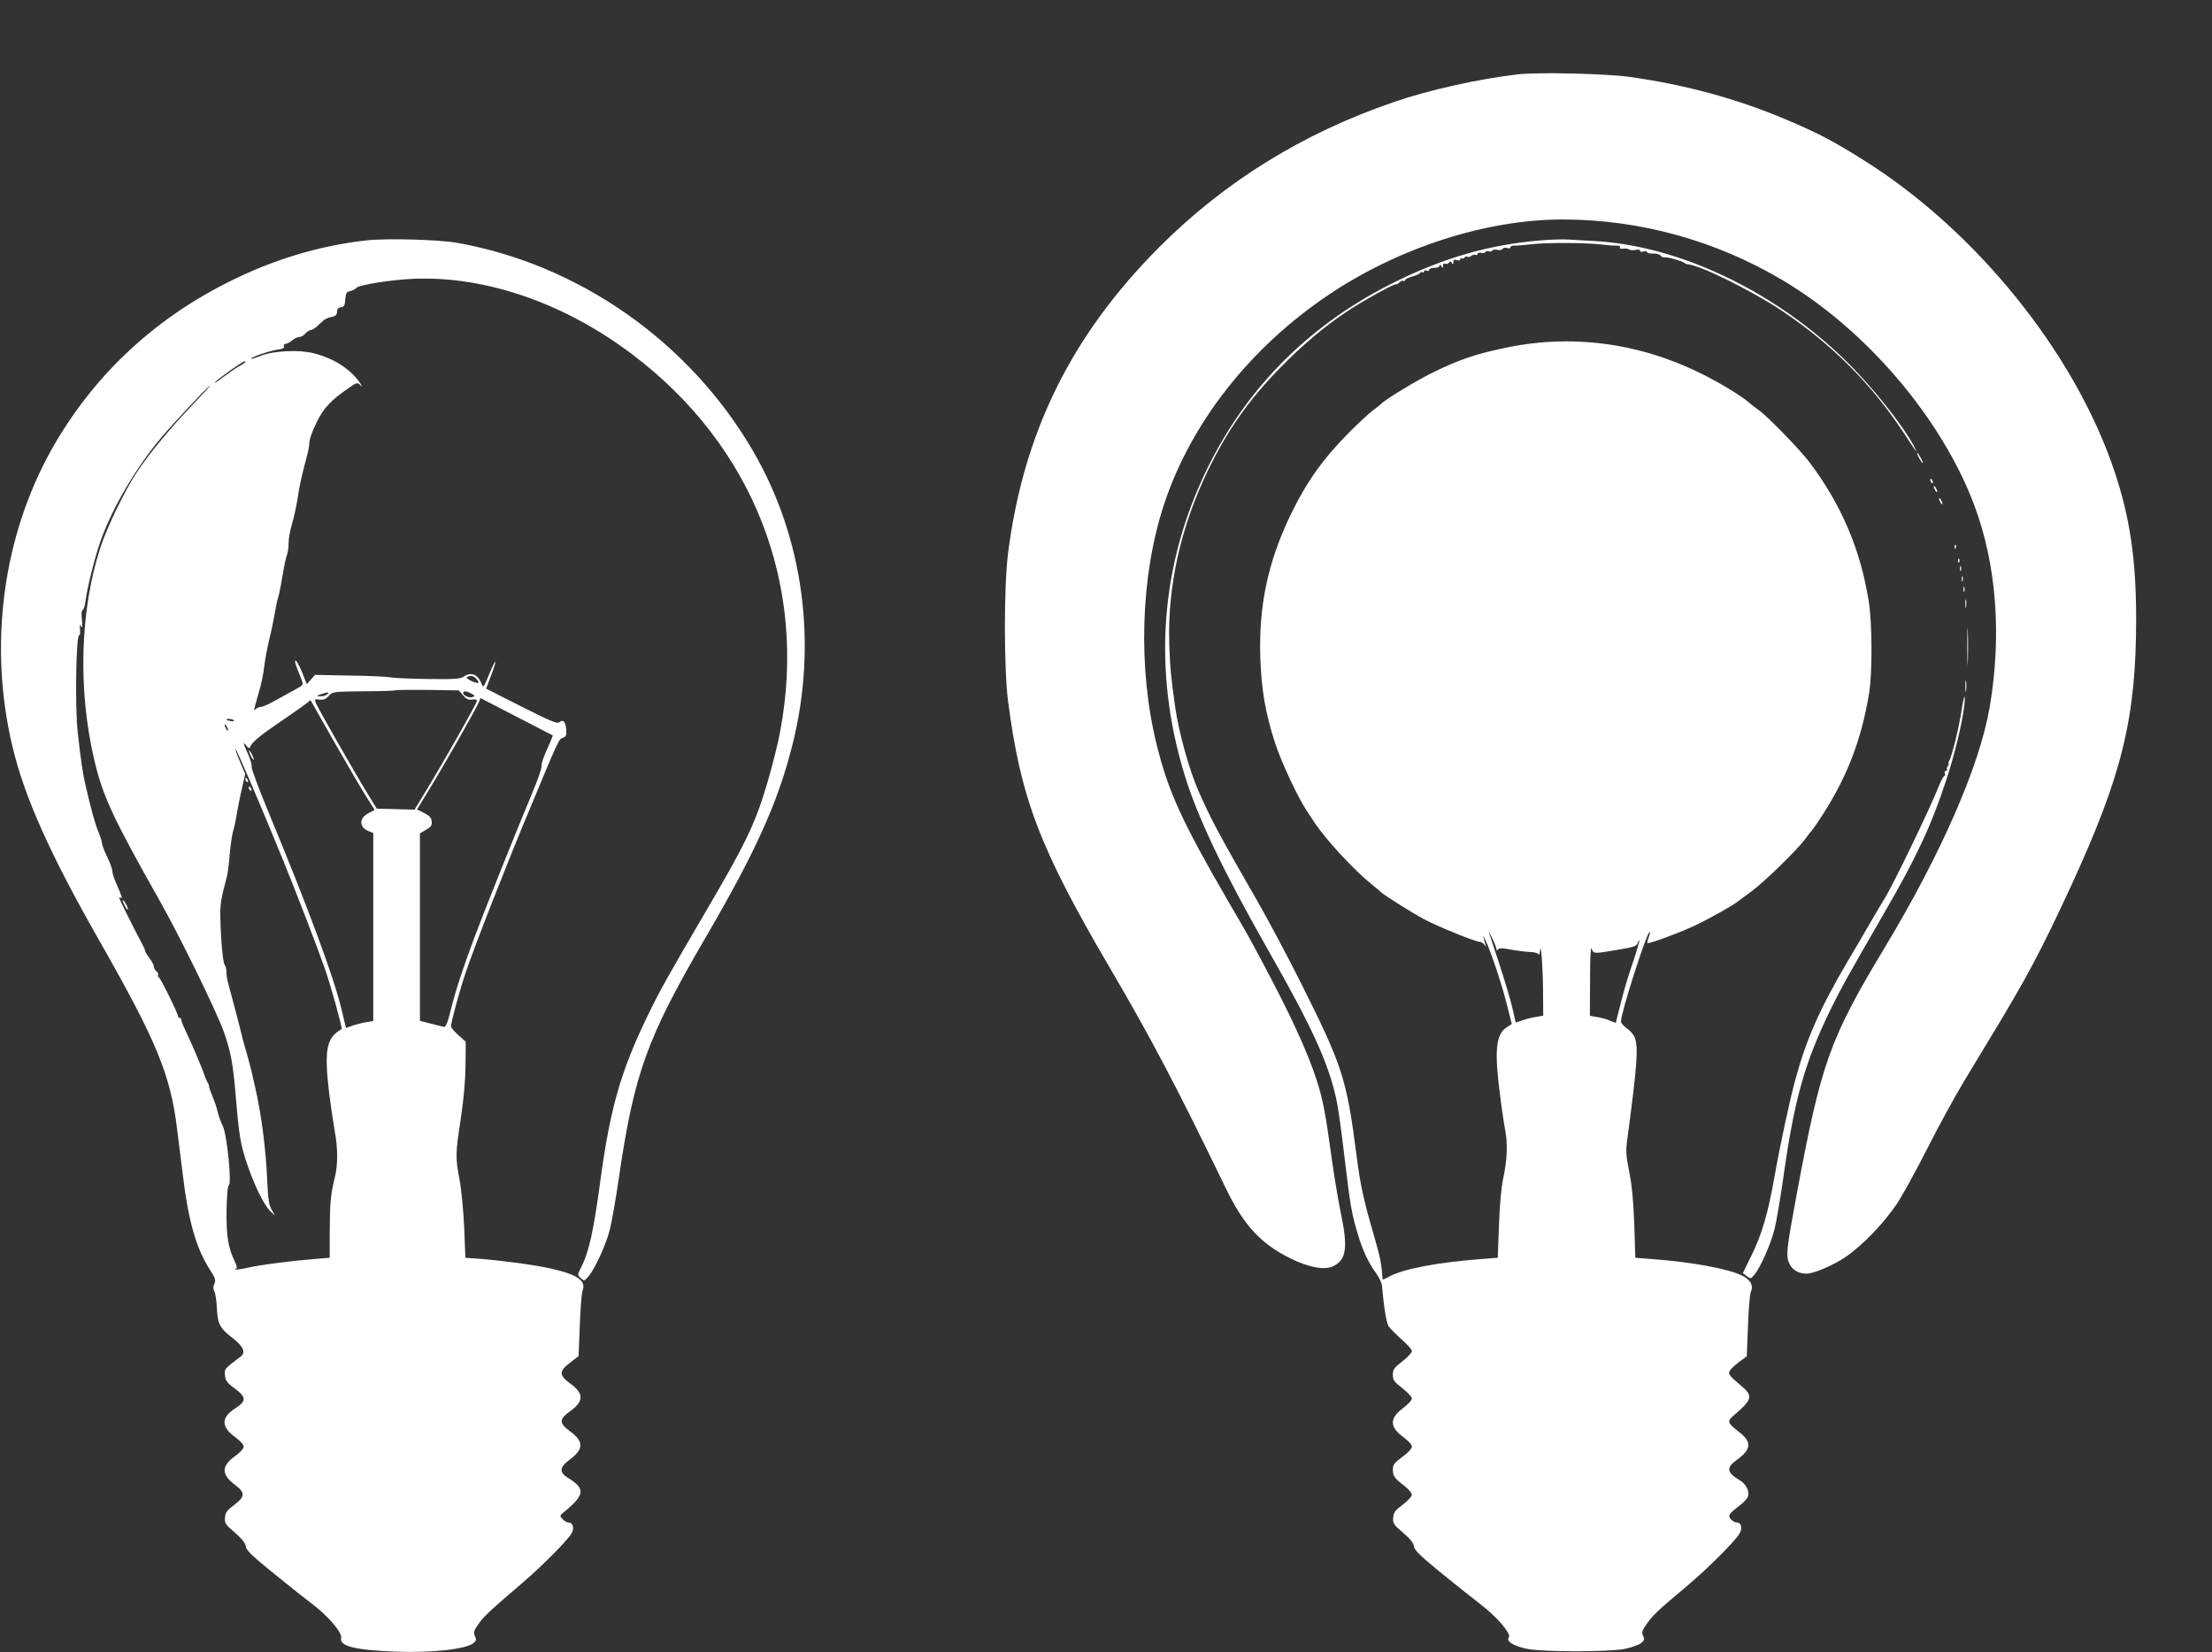 <?xml version="1.0" standalone="no"?>
<!DOCTYPE svg PUBLIC "-//W3C//DTD SVG 20010904//EN"
 "http://www.w3.org/TR/2001/REC-SVG-20010904/DTD/svg10.dtd">
<svg version="1.0" xmlns="http://www.w3.org/2000/svg"
 width="1280pt" height="956pt" viewBox="0 0 1280 956"
 preserveAspectRatio="xMidYMid meet">
<rect x="0" y="0" width="1280" height="956" fill="#333333" stroke="none"/>
<g transform="translate(0,956) scale(0.1,-0.1)"
fill="#ffffff" stroke="none">
<path d="M8785 9130 c-225 -26 -516 -90 -721 -161 -525 -180 -976 -459 -1355
-838 -510 -512 -787 -1073 -876 -1774 -24 -191 -24 -662 0 -852 73 -564 183
-853 592 -1550 237 -404 382 -680 668 -1270 104 -215 201 -320 373 -406 107
-53 199 -70 248 -46 78 37 88 108 42 322 -13 66 -37 206 -51 310 -35 256 -51
337 -86 445 -53 166 -157 390 -327 707 -74 138 -73 136 -182 323 -271 467
-348 636 -416 908 -111 447 -95 980 43 1397 156 470 497 904 951 1209 406 273
911 436 1355 436 446 0 887 -122 1275 -353 484 -288 919 -800 1107 -1302 128
-342 159 -750 89 -1165 -58 -340 -279 -847 -609 -1395 -318 -528 -367 -665
-509 -1430 -59 -318 -63 -353 -41 -398 17 -36 54 -57 99 -57 43 1 154 48 226
97 97 66 221 195 297 308 33 50 112 194 176 320 64 127 160 302 213 390 53 88
122 202 153 253 213 351 293 503 466 877 296 643 376 971 376 1545 0 343 -36
587 -126 855 -230 685 -802 1393 -1455 1801 -181 113 -263 156 -456 237 -278
117 -578 198 -894 242 -135 19 -528 28 -645 15z"/>
<path d="M2120 8169 c-272 -30 -544 -112 -804 -244 -437 -220 -781 -547 -1016
-963 -284 -506 -368 -1135 -228 -1721 69 -292 217 -623 504 -1126 331 -581
411 -775 449 -1090 8 -66 24 -192 35 -280 30 -249 77 -410 151 -526 35 -54 39
-66 30 -86 -8 -17 -8 -30 -1 -44 6 -10 13 -55 15 -99 5 -93 16 -114 94 -175
60 -47 74 -81 44 -104 -98 -75 -94 -71 -91 -109 3 -31 11 -43 56 -76 69 -51
69 -73 2 -116 -81 -52 -81 -106 0 -165 30 -22 50 -44 50 -56 0 -11 -20 -33
-50 -55 -80 -57 -80 -106 0 -166 60 -45 59 -68 -5 -116 -41 -31 -51 -44 -53
-73 -3 -32 2 -40 57 -87 41 -36 61 -61 63 -79 2 -22 34 -53 148 -146 80 -65
181 -146 225 -179 100 -74 186 -174 179 -205 -12 -48 79 -71 316 -80 216 -8
417 15 454 53 12 11 13 20 4 38 -9 20 -6 31 20 68 30 44 67 78 262 245 106 91
244 230 275 276 20 31 12 67 -14 67 -10 0 -26 9 -36 20 -17 19 -17 20 10 42
120 99 124 134 21 197 -51 32 -48 61 8 103 84 62 86 106 6 165 -66 49 -66 70
0 118 80 58 79 102 -1 160 -65 48 -65 71 0 120 l49 38 7 176 c3 97 11 188 16
203 22 56 -27 92 -176 126 -95 22 -271 46 -416 58 l-86 6 -7 177 c-5 102 -16
218 -27 276 -24 129 -24 148 8 356 17 117 26 218 27 308 l1 133 -42 38 c-24
21 -43 44 -43 51 0 26 49 206 86 315 48 144 241 637 370 944 172 413 167 402
191 411 20 7 22 14 19 51 -4 45 -18 57 -41 38 -11 -9 -56 10 -218 92 l-204
103 28 75 c40 103 31 110 -10 9 -31 -75 -35 -81 -43 -59 -21 58 -62 75 -106
44 -18 -12 -52 -15 -196 -13 -95 1 -195 5 -222 9 -27 5 -137 10 -245 11 l-196
4 -24 -27 -24 -27 -26 67 c-15 36 -32 68 -38 70 -7 2 -3 -18 10 -50 12 -29 24
-62 28 -72 6 -16 1 -23 -23 -36 -17 -9 -68 -38 -114 -63 -45 -26 -90 -47 -100
-47 -10 0 -24 -6 -31 -12 -15 -14 -15 -17 10 72 23 78 31 118 39 180 4 36 17
103 28 150 12 47 25 112 31 145 5 33 14 78 21 100 7 22 18 81 26 130 8 50 19
100 24 113 6 13 10 44 10 70 0 26 9 76 20 111 11 36 24 99 31 140 11 77 25
140 53 244 9 32 16 69 16 82 0 23 15 66 44 125 39 80 83 126 187 197 43 30 47
31 64 15 14 -13 13 -10 -3 14 -54 78 -148 139 -263 169 -85 23 -232 16 -308
-13 -30 -12 -57 -20 -59 -18 -6 7 109 47 154 53 30 4 41 9 37 19 -3 8 1 14 9
14 8 0 25 9 38 20 13 11 31 20 42 20 10 0 26 9 35 20 10 11 23 20 30 20 7 0
23 9 36 20 12 12 29 27 38 35 8 8 30 18 47 21 25 5 32 12 32 30 0 16 7 24 23
26 18 2 23 10 25 45 3 37 7 44 30 49 15 4 30 12 34 18 11 17 206 48 335 53
416 16 871 -142 1261 -437 701 -529 1017 -1337 856 -2185 -24 -126 -83 -340
-126 -455 -53 -141 -114 -259 -281 -545 -253 -432 -290 -498 -363 -650 -151
-312 -213 -528 -269 -940 -42 -311 -67 -421 -116 -516 -18 -36 -18 -37 2 -55
20 -18 21 -17 45 11 39 48 101 183 123 271 11 44 34 174 51 290 89 611 161
812 500 1394 294 504 420 783 505 1118 148 585 65 1201 -229 1705 -367 629
-1004 1076 -1711 1202 -109 19 -408 27 -525 14z m-700 -704 c0 -2 -13 -11 -29
-20 -17 -8 -60 -38 -98 -66 -37 -29 -59 -42 -48 -30 17 20 160 121 171 121 2
0 4 -2 4 -5z m-310 -252 c-129 -135 -252 -284 -323 -393 -66 -101 -169 -314
-205 -425 -119 -361 -132 -825 -37 -1230 49 -210 108 -337 373 -806 120 -211
333 -647 377 -769 41 -117 54 -186 70 -382 19 -228 27 -274 71 -401 42 -120
95 -225 131 -258 l25 -24 -20 35 c-16 28 -21 61 -26 175 -7 174 -35 388 -71
540 -3 11 -11 47 -18 80 -8 33 -22 85 -31 116 -9 31 -19 65 -21 75 -9 40 -77
300 -86 330 -5 17 -9 44 -9 60 0 17 -4 34 -9 39 -11 11 -23 143 -26 275 -2 77
4 111 36 230 6 19 14 80 18 135 5 55 14 118 21 140 7 22 16 67 21 100 6 33 18
97 29 143 l19 83 -30 71 c-17 38 -28 72 -26 74 4 4 157 -353 270 -631 80 -195
206 -523 248 -643 35 -101 102 -344 96 -347 -89 -49 -102 -119 -72 -373 9 -70
23 -165 31 -211 20 -108 20 -200 1 -276 -23 -93 -28 -142 -29 -309 l0 -154
-87 -7 c-130 -10 -318 -34 -390 -51 -35 -8 -66 -12 -69 -9 -3 3 0 5 5 5 7 0 3
16 -8 40 -39 80 -50 148 -48 297 2 82 6 143 12 143 20 0 -9 296 -34 345 -9 17
-22 53 -29 80 -6 28 -21 69 -31 92 -10 24 -19 49 -19 56 0 7 -4 17 -8 22 -4 6
-14 28 -21 50 -8 22 -23 60 -34 85 -10 25 -25 59 -32 75 -7 17 -26 57 -41 90
-16 33 -27 63 -26 68 1 4 -3 7 -8 7 -6 0 -10 5 -10 10 0 16 -100 219 -111 225
-5 4 -7 10 -4 15 3 4 -2 13 -10 20 -8 7 -15 19 -15 28 0 8 -11 30 -25 48 -14
18 -25 36 -25 41 0 4 -7 22 -16 38 -39 72 -134 263 -134 269 0 4 5 4 10 1 10
-6 5 10 -31 92 -11 24 -19 52 -19 63 0 11 -13 48 -30 82 -16 34 -30 69 -30 79
0 10 -9 38 -19 62 -19 43 -42 126 -75 268 -16 66 -29 155 -46 309 -17 152 -10
577 9 565 4 -2 6 13 4 33 -2 30 -1 33 7 17 7 -14 8 -3 4 38 -4 35 -2 57 4 57
6 0 13 24 17 53 10 78 53 250 87 347 68 192 206 427 356 604 78 91 270 296
279 296 3 0 -46 -53 -107 -117z m1644 -1579 c27 -27 18 -33 -23 -16 -24 11
-35 20 -28 24 19 12 34 9 51 -8z m-75 -97 c19 -22 31 -28 53 -25 17 3 28 0 28
-7 0 -13 -182 -335 -289 -511 l-72 -119 -109 3 -110 3 -53 87 c-79 128 -293
504 -301 528 -6 18 -3 20 23 16 23 -3 36 2 53 21 23 25 25 25 203 27 99 0 181
3 184 6 3 2 86 3 185 2 l181 -3 24 -28z m-789 3 c-8 -6 -26 -10 -40 -9 -22 0
-20 2 10 13 38 13 54 11 30 -4z m839 6 c20 -11 21 -14 6 -19 -18 -8 -55 8 -55
23 0 14 20 12 49 -4z m469 -241 c2 -2 -13 -38 -33 -82 -20 -43 -34 -86 -31
-96 2 -10 -23 -82 -56 -160 -81 -193 -266 -654 -332 -829 -69 -185 -110 -310
-139 -428 -17 -69 -28 -94 -38 -92 -8 2 -42 11 -76 19 l-63 16 0 542 0 543 36
21 c29 17 35 26 32 49 -2 20 -13 32 -44 48 l-41 20 64 105 c83 134 282 484
294 516 l9 24 207 -107 c115 -59 209 -108 211 -109z m-1260 -45 c71 -124 151
-261 179 -306 l51 -80 -37 -20 c-56 -30 -53 -82 6 -105 l23 -9 0 -544 0 -544
-42 -7 c-24 -4 -59 -13 -79 -20 l-37 -13 -26 109 c-47 193 -193 587 -427 1151
-54 131 -96 244 -93 251 3 8 -6 40 -20 72 -30 66 -32 78 -10 50 13 -16 17 -17
22 -6 10 27 60 68 198 161 76 52 141 98 143 104 2 6 8 4 13 -4 4 -8 66 -116
136 -240z m-584 131 c3 -4 -6 -6 -19 -3 -14 2 -25 6 -25 8 0 8 39 4 44 -5z
m-34 -56 c0 -5 -5 -3 -10 5 -5 8 -10 20 -10 25 0 6 5 3 10 -5 5 -8 10 -19 10
-25z"/>
<path d="M1420 5051 c0 -6 4 -13 10 -16 6 -3 7 1 4 9 -7 18 -14 21 -14 7z"/>
<path d="M1440 5001 c0 -6 4 -13 10 -16 6 -3 7 1 4 9 -7 18 -14 21 -14 7z"/>
<path d="M710 4349 c0 -4 7 -20 15 -35 8 -16 15 -22 15 -13 0 14 -29 61 -30
48z"/>
<path d="M1441 5215 c0 -5 6 -21 14 -35 8 -14 14 -20 14 -15 0 6 -6 21 -14 35
-8 14 -14 21 -14 15z"/>
<path d="M8915 8169 c-291 -24 -554 -98 -840 -239 -486 -239 -854 -603 -1086
-1075 -275 -559 -321 -1170 -134 -1780 75 -245 225 -558 479 -1005 260 -456
356 -665 401 -881 9 -41 29 -186 45 -324 34 -284 41 -327 77 -445 28 -95 60
-164 107 -229 17 -24 32 -55 33 -70 10 -121 26 -216 38 -235 9 -13 43 -47 75
-76 33 -28 60 -59 60 -68 0 -9 -25 -36 -55 -59 -48 -38 -55 -47 -55 -78 0 -31
7 -40 55 -78 30 -23 55 -50 55 -59 0 -10 -23 -35 -50 -55 -80 -60 -80 -109 0
-168 29 -22 50 -44 50 -56 0 -11 -22 -35 -55 -59 -47 -35 -55 -45 -55 -73 0
-38 9 -51 68 -96 23 -18 42 -41 42 -50 0 -10 -24 -36 -52 -57 -45 -33 -53 -45
-56 -75 -3 -33 2 -41 57 -88 41 -35 61 -60 63 -79 2 -21 36 -54 153 -150 83
-67 185 -149 227 -181 97 -73 185 -175 169 -195 -19 -23 31 -53 112 -68 96
-17 458 -17 554 0 40 8 84 23 97 33 22 17 24 23 14 43 -9 20 -6 31 20 68 34
50 72 86 232 219 115 97 272 252 304 302 21 30 13 67 -13 67 -10 0 -25 8 -34
18 -20 22 -14 32 50 81 23 17 45 41 48 52 10 30 -12 73 -47 93 -77 46 -81 74
-17 119 84 61 88 104 11 162 -68 53 -70 61 -26 98 101 86 108 110 48 161 -78
66 -85 75 -75 93 5 10 29 33 54 52 l45 33 7 177 c3 97 11 186 17 198 16 33 -3
68 -49 91 -79 40 -293 80 -529 97 l-91 7 -6 192 c-5 135 -13 224 -29 304 -20
101 -21 121 -10 200 56 423 63 517 42 578 -6 16 -26 40 -45 53 -19 13 -35 31
-35 41 0 52 154 530 166 517 3 -2 0 -17 -6 -32 -6 -15 -9 -29 -7 -32 8 -7 214
70 301 114 80 40 193 104 221 126 6 4 42 31 80 59 77 57 265 241 311 303 16
22 31 42 35 45 3 3 19 25 36 50 163 242 252 464 299 750 19 117 18 404 -2 528
-47 300 -158 561 -343 807 -53 71 -247 270 -294 302 -18 13 -42 31 -53 41 -44
39 -166 114 -279 170 -367 182 -764 232 -1155 145 -157 -34 -244 -64 -388
-133 -100 -48 -291 -164 -312 -189 -3 -3 -23 -19 -45 -35 -22 -17 -83 -73
-135 -125 -153 -154 -248 -287 -340 -476 -133 -276 -187 -529 -177 -833 6
-179 29 -317 84 -487 34 -108 134 -322 187 -400 14 -22 32 -49 39 -59 64 -99
228 -277 333 -362 27 -21 51 -42 54 -45 10 -13 179 -120 251 -158 78 -42 297
-131 323 -131 8 0 20 -8 26 -17 9 -15 10 -14 4 7 -4 14 -8 32 -11 40 -2 8 5
-3 15 -25 31 -67 93 -252 122 -369 l28 -111 -33 -22 c-59 -40 -68 -136 -35
-388 10 -82 24 -174 30 -204 15 -81 12 -167 -10 -272 -13 -62 -22 -157 -26
-280 l-7 -187 -91 -7 c-259 -19 -466 -59 -543 -105 -18 -10 -33 -16 -33 -12
-6 93 -11 120 -55 272 -54 185 -75 284 -94 435 -59 457 -80 522 -329 1019 -74
147 -184 354 -245 460 -226 393 -267 470 -342 639 -53 121 -114 340 -134 482
-26 182 -30 227 -35 370 -10 335 66 675 223 1001 112 232 234 406 416 593 131
134 262 245 396 333 94 62 279 164 279 153 0 -3 7 1 16 9 8 9 20 14 25 11 5
-4 9 -2 9 3 0 6 20 16 45 23 25 7 45 17 45 22 0 4 5 5 10 2 6 -3 10 -2 10 4 0
6 7 8 15 5 8 -4 15 -1 15 5 0 6 14 11 30 11 17 0 30 5 30 13 0 8 4 7 10 -3 8
-13 10 -13 10 2 0 11 5 15 14 12 8 -3 17 0 21 6 6 9 10 9 16 -1 7 -11 9 -10 9
4 0 14 5 17 20 12 12 -4 20 -2 20 5 0 6 4 9 9 5 5 -3 12 -1 16 5 4 6 11 8 16
4 5 -3 16 0 24 6 8 6 19 9 25 5 5 -3 10 -1 10 6 0 6 8 9 20 6 11 -3 23 -1 26
5 3 5 12 7 20 4 7 -3 16 -1 19 4 4 6 17 7 30 4 12 -3 26 -1 30 6 4 6 15 8 26
5 10 -4 19 -2 19 4 0 6 10 10 23 10 12 -1 58 3 102 8 87 10 316 9 405 -2 30
-4 68 -7 83 -6 17 0 25 -4 21 -10 -4 -7 3 -10 17 -8 13 2 30 0 37 -5 7 -4 24
-5 38 -2 14 4 24 2 24 -4 0 -7 8 -9 20 -5 11 3 20 2 20 -3 0 -6 16 -10 36 -9
19 1 39 -5 43 -12 5 -7 14 -11 22 -10 17 3 100 -20 114 -31 6 -5 15 -9 20 -9
73 -5 370 -152 547 -270 286 -191 516 -421 701 -701 72 -110 88 -132 67 -90
-67 129 -252 361 -412 515 -409 395 -955 653 -1438 680 -52 3 -122 7 -155 9
-33 2 -105 0 -160 -5z m-255 -4103 c0 -8 2 -8 8 0 5 9 26 9 82 -2 41 -7 92
-13 112 -13 20 -1 39 -7 41 -13 3 -7 6 1 8 17 5 67 17 -87 18 -226 l1 -146
-40 -7 c-23 -3 -58 -12 -80 -20 l-39 -13 -21 91 c-12 50 -46 163 -75 251 -29
88 -56 169 -59 180 -4 11 5 -4 19 -34 14 -29 25 -59 25 -65z m790 -72 c-23
-65 -50 -155 -61 -199 -11 -44 -25 -97 -30 -117 l-9 -37 -33 13 c-17 8 -51 17
-74 21 l-43 7 1 206 c0 142 4 199 10 181 11 -29 10 -29 166 -2 75 12 94 19 99
35 3 11 8 18 10 16 2 -3 -14 -58 -36 -124z"/>
<path d="M11105 6910 c9 -16 18 -30 21 -30 2 0 -2 14 -11 30 -9 17 -18 30 -21
30 -2 0 2 -13 11 -30z"/>
<path d="M11170 6781 c0 -6 4 -13 10 -16 6 -3 7 1 4 9 -7 18 -14 21 -14 7z"/>
<path d="M11190 6745 c0 -5 5 -17 10 -25 5 -8 10 -10 10 -5 0 6 -5 17 -10 25
-5 8 -10 11 -10 5z"/>
<path d="M11220 6675 c0 -5 5 -17 10 -25 5 -8 10 -10 10 -5 0 6 -5 17 -10 25
-5 8 -10 11 -10 5z"/>
<path d="M11311 6394 c0 -11 3 -14 6 -6 3 7 2 16 -1 19 -3 4 -6 -2 -5 -13z"/>
<path d="M11331 6314 c0 -11 3 -14 6 -6 3 7 2 16 -1 19 -3 4 -6 -2 -5 -13z"/>
<path d="M11342 6270 c0 -14 2 -19 5 -12 2 6 2 18 0 25 -3 6 -5 1 -5 -13z"/>
<path d="M11352 6210 c0 -14 2 -19 5 -12 2 6 2 18 0 25 -3 6 -5 1 -5 -13z"/>
<path d="M11362 6150 c0 -14 2 -19 5 -12 2 6 2 18 0 25 -3 6 -5 1 -5 -13z"/>
<path d="M11373 6065 c0 -22 2 -30 4 -17 2 12 2 30 0 40 -3 9 -5 -1 -4 -23z"/>
<path d="M11384 5820 c0 -96 2 -136 3 -87 2 48 2 126 0 175 -1 48 -3 8 -3 -88z"/>
<path d="M11373 5590 c0 -30 2 -43 4 -27 2 15 2 39 0 55 -2 15 -4 2 -4 -28z"/>
<path d="M11351 5451 c-14 -96 -54 -259 -70 -289 -6 -12 -9 -22 -5 -22 3 0 1
-6 -5 -13 -6 -8 -8 -17 -4 -20 3 -4 1 -7 -6 -7 -8 0 -11 -7 -7 -15 3 -8 2 -15
-3 -15 -4 0 -17 -24 -29 -52 -49 -127 -268 -580 -317 -658 -12 -19 -48 -80
-80 -135 -32 -55 -88 -152 -126 -215 -167 -283 -245 -458 -310 -697 -34 -126
-87 -372 -120 -558 -38 -216 -74 -340 -137 -466 l-47 -96 23 -17 c22 -17 23
-16 42 6 36 41 98 181 119 268 12 47 34 182 51 300 63 448 123 661 271 965 59
121 100 195 308 555 189 325 277 514 361 770 50 150 94 333 106 433 10 85 -1
69 -15 -22z"/>
</g>
</svg>

